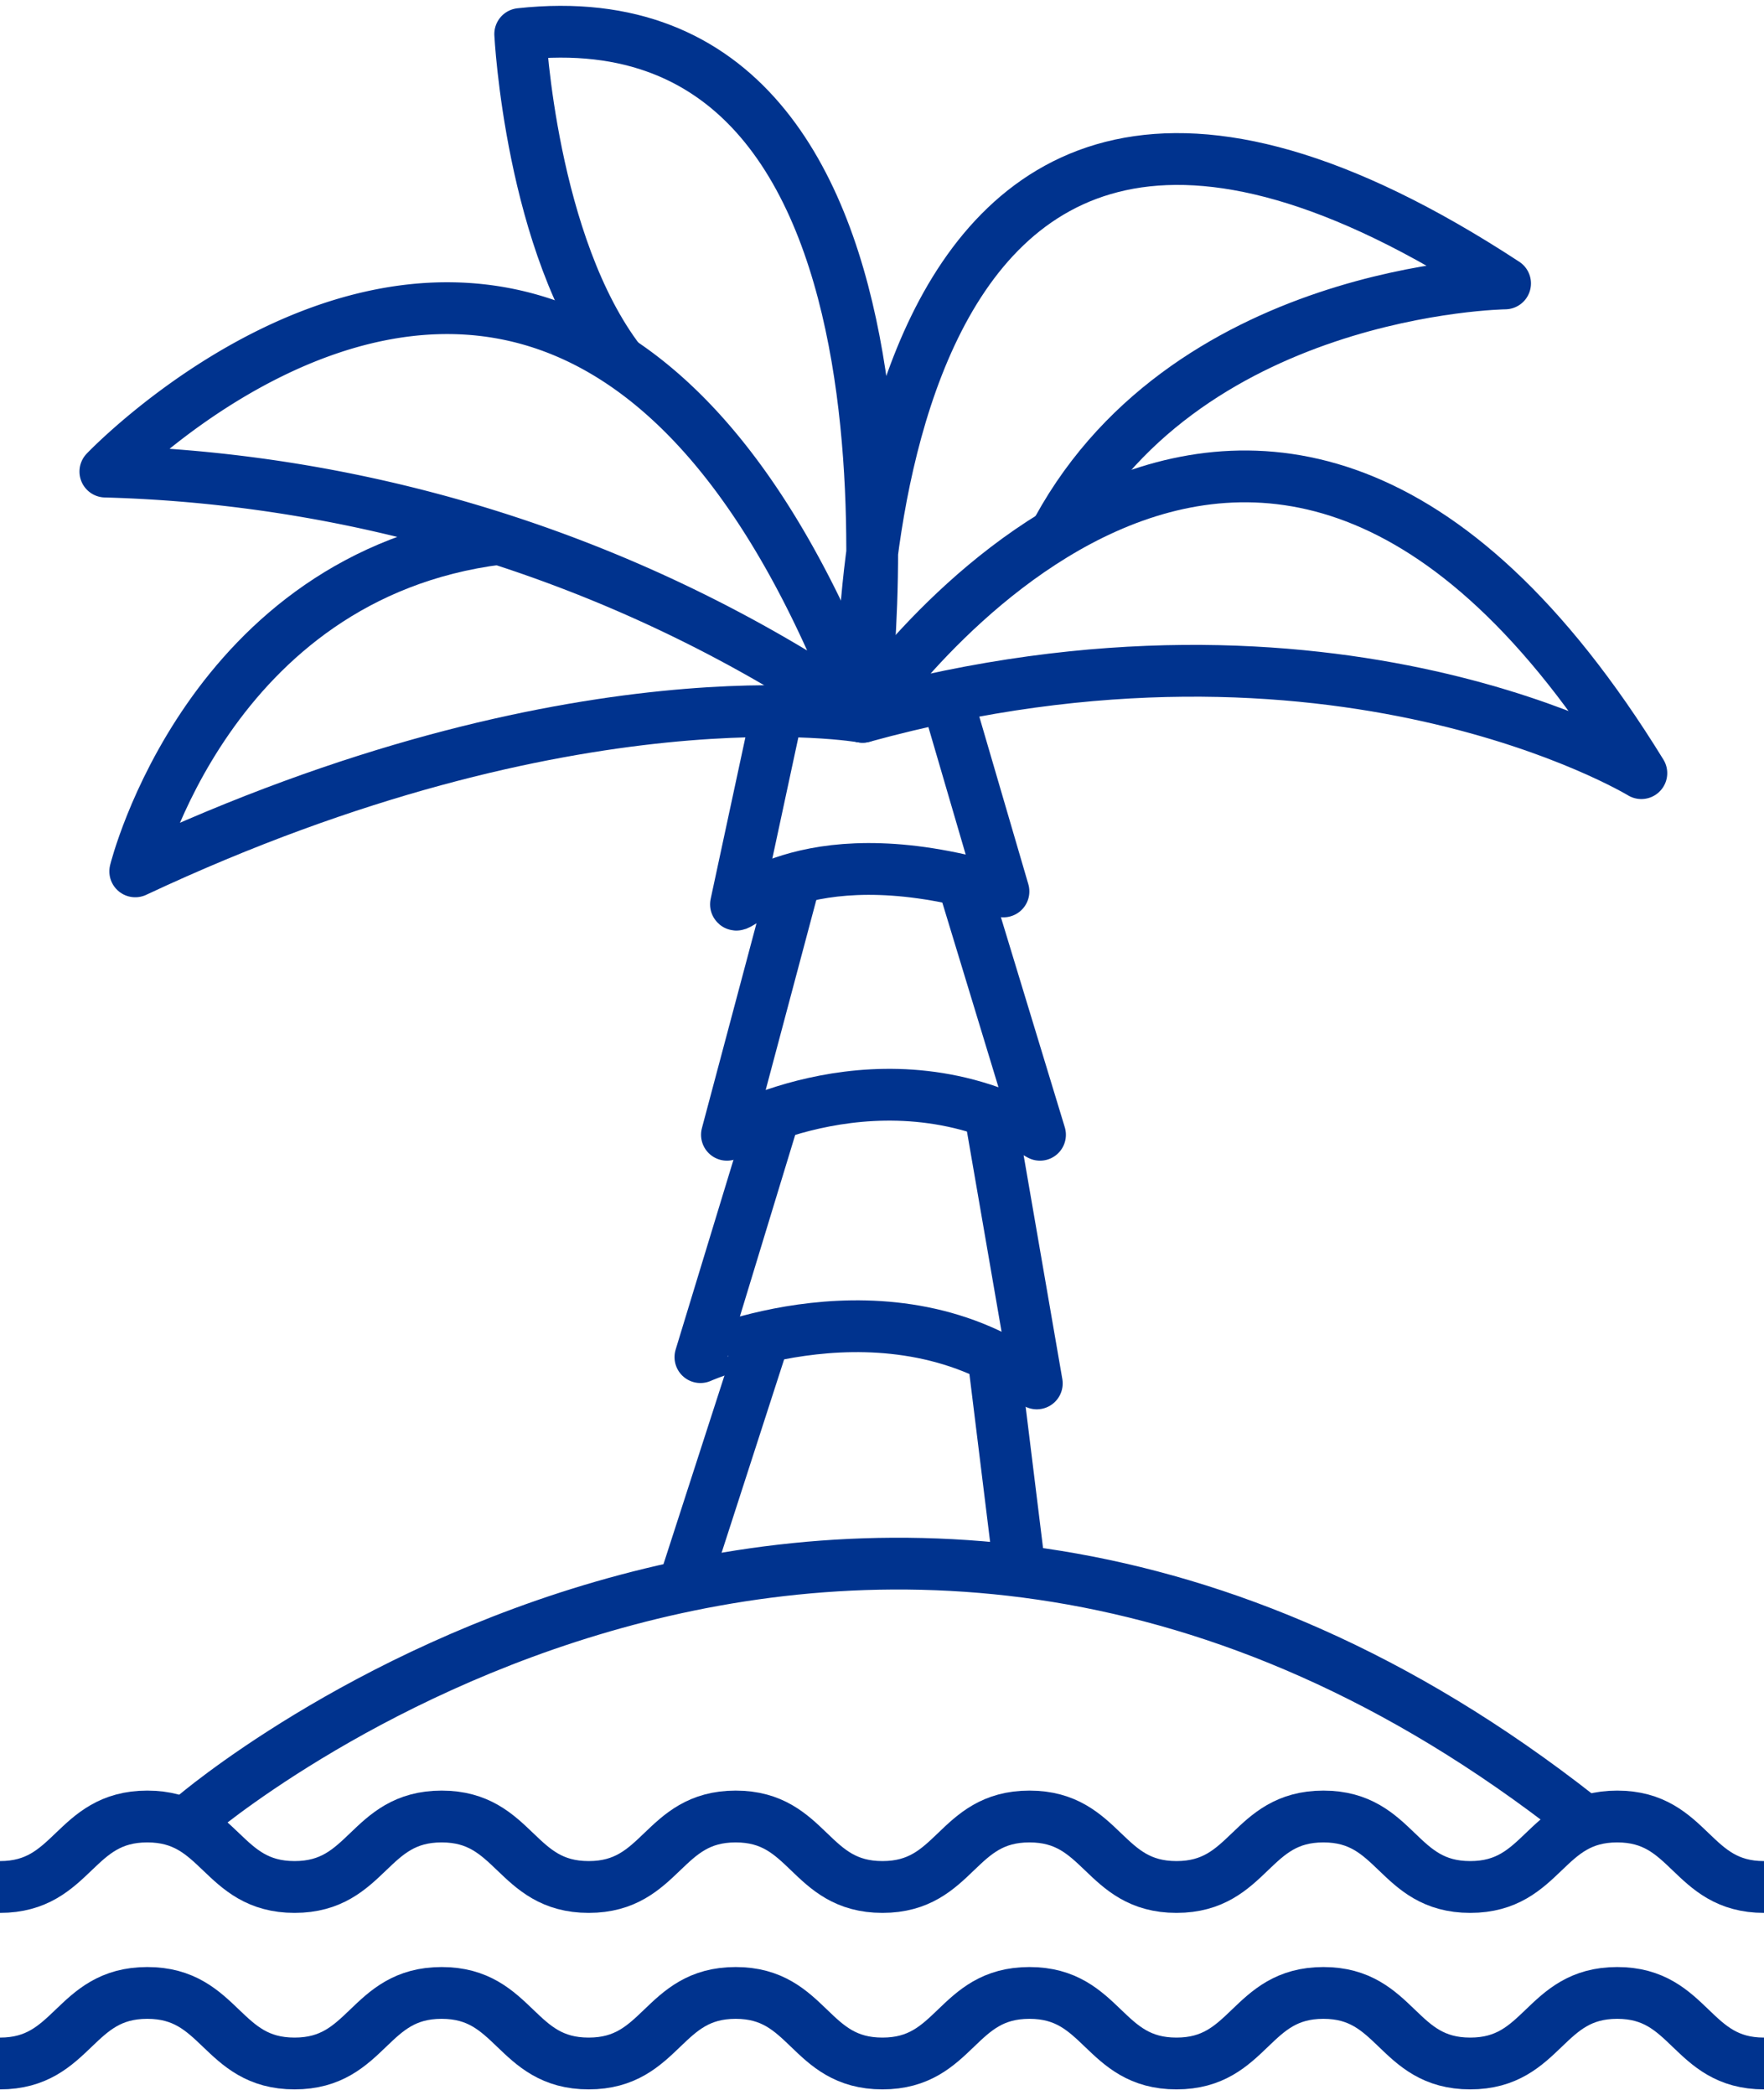 <svg xmlns="http://www.w3.org/2000/svg" xmlns:xlink="http://www.w3.org/1999/xlink" width="68.112" height="80.899" viewBox="0 0 68.112 80.899"><defs><clipPath id="a"><rect width="68.112" height="80.899" fill="none" stroke="#00338e" stroke-width="2"/></clipPath></defs><g clip-path="url(#a)"><path d="M13.588,16.786S28.62-5.483,43.653,18.961C43.653,18.961,31.832,11.771,13.588,16.786Z" transform="translate(19.723 10.891)" fill="none" stroke="#00338e" stroke-linejoin="round" stroke-width="2"/><path d="M28.71,20.169c4.964-9.791,17.511-9.951,17.511-9.951C20.189-6.822,21.415,26.952,21.415,26.952S25.254-1.282,8.194.589c0,0,.409,8.161,3.866,12.655" transform="translate(11.893 0.725)" fill="none" stroke="#00338e" stroke-linejoin="round" stroke-width="2"/><path d="M30.9,20.633A54.487,54.487,0,0,0,1.66,11.163S19.982-8.074,30.9,20.633" transform="translate(2.409 7.045)" fill="none" stroke="#00338e" stroke-linejoin="round" stroke-width="2"/><path d="M30.219,15.36S19.089,13.372,2.13,21.327c0,0,2.817-11.426,14.045-12.841" transform="translate(3.092 12.317)" fill="none" stroke="#00338e" stroke-linejoin="round" stroke-width="2"/><path d="M13.163,11.541l-1.571,7.31c.054.223,2.873-2.8,10.328-.5L19.79,11.07" transform="translate(16.826 16.068)" fill="none" stroke="#00338e" stroke-linejoin="round" stroke-width="2"/><path d="M14.066,13.868,11.45,23.686s6.043-3.479,12.088,0l-2.986-9.818" transform="translate(16.619 20.129)" fill="none" stroke="#00338e" stroke-linejoin="round" stroke-width="2"/><path d="M13.886,17.618l-2.854,9.367S18.355,23.717,24.02,28L22.206,17.51" transform="translate(16.013 25.415)" fill="none" stroke="#00338e" stroke-linejoin="round" stroke-width="2"/><line x1="1.103" y1="8.95" transform="translate(38.348 52.314)" fill="none" stroke="#00338e" stroke-linejoin="round" stroke-width="2"/><line x1="3.116" y2="9.637" transform="translate(26.388 51.627)" fill="none" stroke="#00338e" stroke-linejoin="round" stroke-width="2"/><path d="M3.05,34.388s25.532-21.963,53.494,0" transform="translate(4.427 35.746)" fill="none" stroke="#00338e" stroke-linejoin="round" stroke-width="2"/><path d="M68.112,31.331c-2.834,0-2.834-2.721-5.668-2.721s-2.839,2.721-5.675,2.721S53.935,28.61,51.1,28.61s-2.836,2.721-5.673,2.721-2.839-2.721-5.678-2.721-2.836,2.721-5.675,2.721-2.834-2.721-5.668-2.721-2.839,2.721-5.675,2.721-2.839-2.721-5.678-2.721-2.839,2.721-5.678,2.721S8.531,28.61,5.687,28.61,2.844,31.331,0,31.331" transform="translate(0 41.527)" fill="none" stroke="#00338e" stroke-linejoin="round" stroke-width="2"/><path d="M68.112,34.113c-2.834,0-2.834-2.724-5.668-2.724s-2.839,2.724-5.675,2.724-2.834-2.724-5.67-2.724-2.836,2.724-5.673,2.724-2.839-2.724-5.678-2.724-2.836,2.724-5.675,2.724-2.834-2.724-5.668-2.724-2.839,2.724-5.675,2.724-2.839-2.724-5.678-2.724-2.839,2.724-5.678,2.724-2.844-2.724-5.687-2.724S2.844,34.113,0,34.113" transform="translate(0 45.56)" fill="none" stroke="#00338e" stroke-linejoin="round" stroke-width="2"/></g></svg>